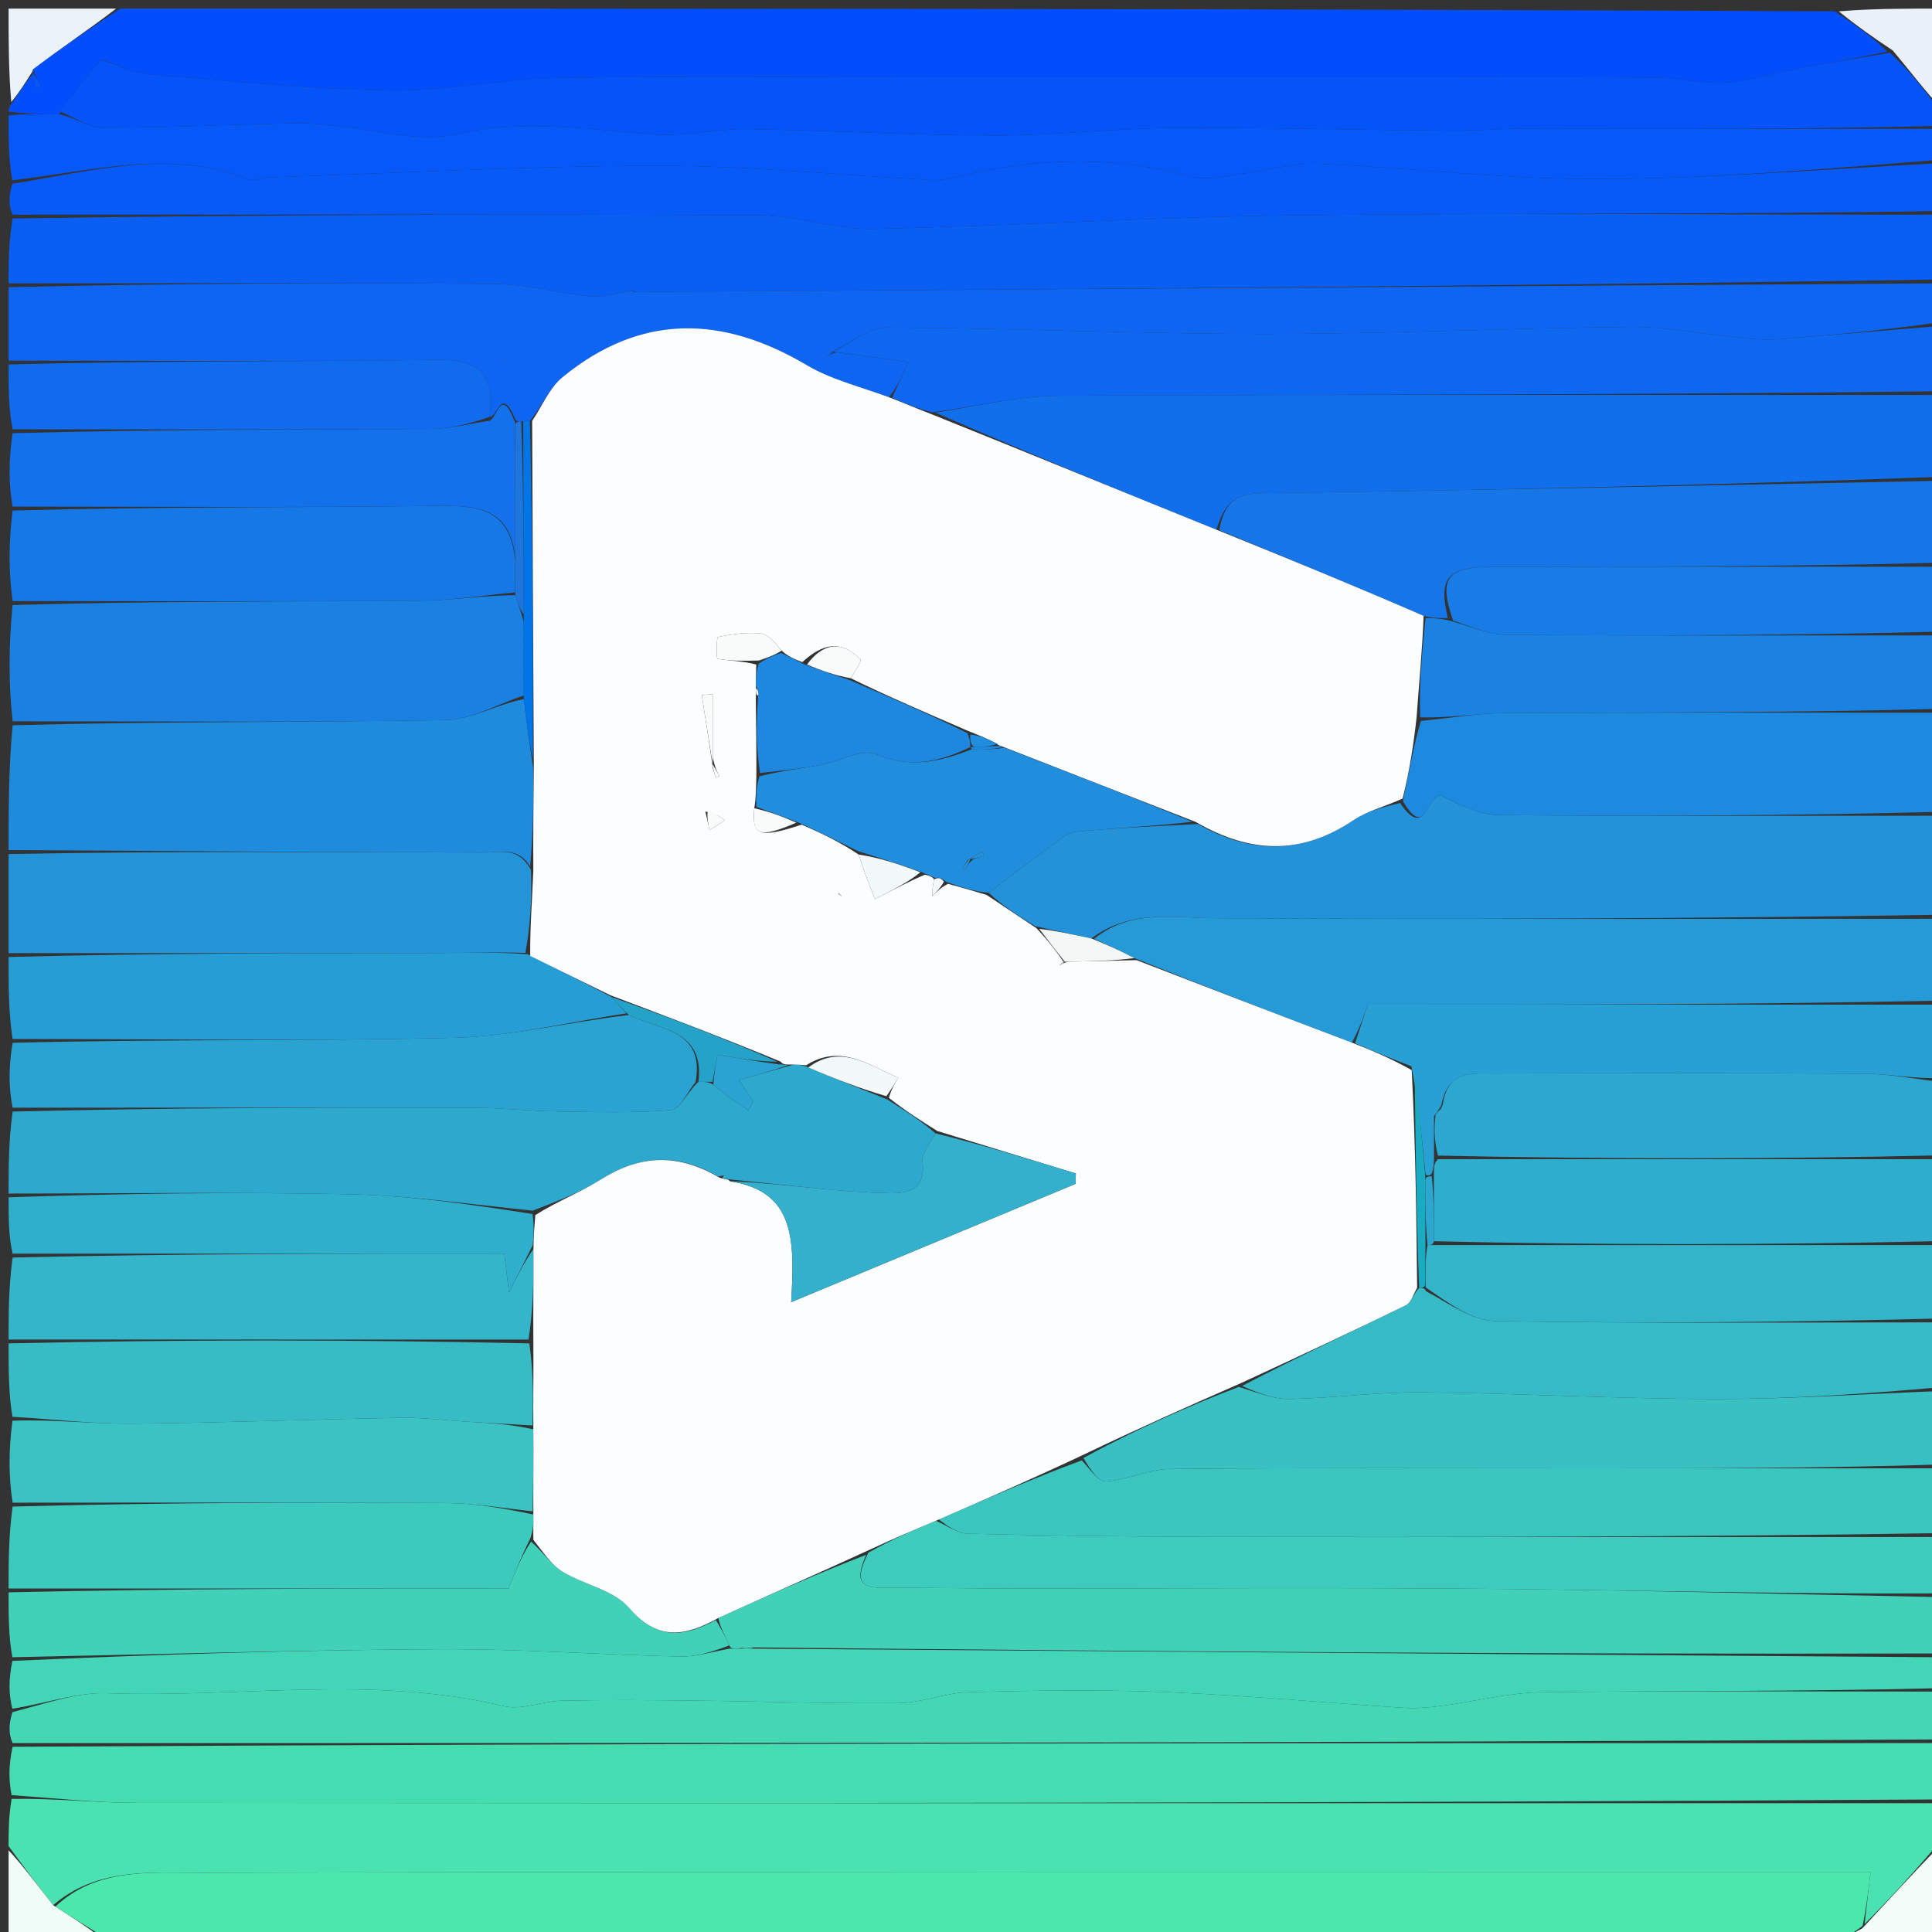 <svg version="1.1" id="Layer_1" xmlns="http://www.w3.org/2000/svg" xmlns:xlink="http://www.w3.org/1999/xlink" x="0px" y="0px"
	 width="100%" viewBox="0 0 225 225" enable-background="new 0 0 225 225" xml:space="preserve">
<rect x="0" y="0" width="225" height="225" fill="#333333" stroke="none"/>
<path fill="#49E2B0" opacity="1" stroke="none" 
	d="
M226,210 
	C226,211.389 226,212.778 225.699,214.747 
	C222.634,218.344 219.87,221.361 217.15,224.073 
	C217.409,221.857 217.624,219.945 217.843,218 
	C213.229,218 209.568,218 205.907,218 
	C145.075,218 84.242,217.935 23.411,218.105 
	C17.624,218.122 11.328,217.45 6.188,221.877 
	C4.286,219.476 2.643,217.238 1,215 
	C1,213.286 1,211.572 1.354,209.494 
	C6.5,209.421 11.292,209.959 16.084,209.963 
	C86.056,210.017 156.028,210 226,210 
z"/>
<path fill="#095FF4" opacity="1" stroke="none" 
	d="
M226,25 
	C226,27.371 226,29.741 225.532,32.556 
	C174.709,33.334 124.355,33.667 74,34.001 
	C74,34 73.999,33.999 73.742,33.867 
	C71.921,34.021 70.328,34.654 68.799,34.523 
	C65.071,34.204 61.376,33.103 57.662,33.072 
	C38.776,32.916 19.888,33 1,33 
	C1,30.629 1,28.259 1.469,25.444 
	C30.747,25 59.557,24.926 88.366,25.079 
	C92.789,25.103 97.218,26.751 101.624,26.662 
	C117.997,26.331 134.357,25.263 150.729,25.076 
	C175.816,24.788 200.909,25 226,25 
z"/>
<path fill="#034EFC" opacity="1" stroke="none" 
	d="
M1,13 
	C1,13 1,12.5 1.314,12.131 
	C2.327,10.639 3.025,9.518 3.79,8.669 
	C3.979,9.393 4.101,9.844 4.223,10.295 
	C4.403,10.206 4.584,10.117 4.765,10.028 
	C4.442,9.477 4.12,8.926 3.835,8.051 
	C7.249,5.485 10.625,3.242 14,1 
	C80.354,1 146.708,1 213.68,1.325 
	C216.238,3.015 218.177,4.381 219.786,5.999 
	C216.072,6.832 212.684,7.379 209.309,8.005 
	C206.496,8.526 203.72,9.435 200.891,9.622 
	C198.276,9.795 195.613,9.046 192.969,9.032 
	C179.703,8.962 166.436,9 153.169,9 
	C138.403,9 123.638,9 108.872,9 
	C94.273,9 79.671,8.833 65.076,9.076 
	C58.467,9.186 51.863,10.649 45.273,10.538 
	C35.848,10.38 26.432,9.406 17.026,8.619 
	C15.32,8.476 13.678,7.562 12.059,6.973 
	C12.112,6.941 11.996,6.994 11.65,7.068 
	C9.869,9.095 8.434,11.047 6.875,13.301 
	C4.834,13.401 2.917,13.201 1,13 
z"/>
<path fill="#4AE8AD" opacity="1" stroke="none" 
	d="
M6.446,222.041 
	C11.328,217.45 17.624,218.122 23.411,218.105 
	C84.242,217.935 145.075,218 205.907,218 
	C209.568,218 213.229,218 217.843,218 
	C217.624,219.945 217.409,221.857 216.917,224.278 
	C215.76,225.191 214.88,225.596 214,226 
	C146.979,226 79.958,226 12.314,225.697 
	C9.942,224.276 8.194,223.158 6.446,222.041 
z"/>
<path fill="#46DCB2" opacity="1" stroke="none" 
	d="
M226,209.562 
	C156.028,210 86.056,210.017 16.084,209.963 
	C11.292,209.959 6.5,209.421 1.354,209.065 
	C1,207.286 1,205.571 1.469,203.428 
	C76.625,203 151.312,203 226,203 
	C226,205.042 226,207.083 226,209.562 
z"/>
<path fill="#0D65F1" opacity="1" stroke="none" 
	d="
M74.001,34.001 
	C124.355,33.667 174.709,33.334 225.532,33 
	C226,34.389 226,35.778 225.534,37.583 
	C218.963,38.516 212.861,39.07 206.751,39.52 
	C205.292,39.628 203.802,39.446 202.336,39.301 
	C198.217,38.894 194.098,38.035 189.986,38.073 
	C175.692,38.205 161.4,38.894 147.107,38.892 
	C132.481,38.89 117.855,38.203 103.228,38.144 
	C101.145,38.136 99.054,39.982 96.819,41.001 
	C96.559,41.183 96.448,41.335 96.336,41.487 
	C96.563,41.334 96.79,41.181 97.43,41.023 
	C100.307,41.375 102.77,41.732 105.788,42.17 
	C104.924,44.062 104.409,45.188 103.523,46.257 
	C100.079,45.002 96.777,44.191 93.977,42.533 
	C84.095,36.683 74.595,36.485 65.516,43.923 
	C63.976,45.184 63.137,47.299 61.713,49.031 
	C61.278,49.05 61.103,49.058 60.702,49.064 
	C60.474,49.061 60.019,49.072 59.995,48.778 
	C58.33,44.863 57.963,48.65 57.002,48.558 
	C57.702,43.285 55.546,41.844 50.807,41.91 
	C34.208,42.143 17.603,42 1,42 
	C1,39.3 1,36.6 1,33.45 
	C19.888,33 38.776,32.916 57.662,33.072 
	C61.376,33.103 65.071,34.204 68.799,34.523 
	C70.328,34.654 71.921,34.021 73.688,33.898 
	C73.891,34.06 74.001,34.001 74.001,34.001 
M58.511,41.889 
	C58.511,41.889 58.44,42.09 58.44,42.09 
	C58.44,42.09 58.596,41.964 58.511,41.889 
z"/>
<path fill="#0454FA" opacity="1" stroke="none" 
	d="
M12.006,7.004 
	C13.678,7.562 15.32,8.476 17.026,8.619 
	C26.432,9.406 35.848,10.38 45.273,10.538 
	C51.863,10.649 58.467,9.186 65.076,9.076 
	C79.671,8.833 94.273,9 108.872,9 
	C123.638,9 138.403,9 153.169,9 
	C166.436,9 179.703,8.962 192.969,9.032 
	C195.613,9.046 198.276,9.795 200.891,9.622 
	C203.72,9.435 206.496,8.526 209.309,8.005 
	C212.684,7.379 216.072,6.832 220.105,6.134 
	C222.504,8.345 224.252,10.673 226,13 
	C226,13.444 226,13.889 225.575,14.667 
	C212.917,14.999 200.684,14.999 188.452,14.994 
	C184.68,14.993 180.907,14.944 177.135,14.983 
	C174.359,15.011 171.583,15.241 168.808,15.219 
	C157.929,15.135 147.048,14.843 136.17,14.916 
	C129.37,14.962 122.573,15.804 115.776,15.787 
	C106.198,15.764 96.623,15.179 87.044,15.037 
	C83.413,14.983 79.74,15.935 76.146,15.655 
	C68.406,15.051 60.832,13.84 52.95,15.652 
	C48.814,16.603 44.121,15.125 39.679,14.743 
	C38.043,14.602 36.405,14.306 34.773,14.34 
	C27.188,14.501 19.604,14.877 12.02,14.877 
	C10.347,14.876 8.673,13.657 7,12.999 
	C8.434,11.047 9.869,9.095 11.652,7.071 
	C12,7 12.006,7.004 12.006,7.004 
z"/>
<path fill="#43D7B4" opacity="1" stroke="none" 
	d="
M226,202.572 
	C151.312,203 76.625,203 1.469,203 
	C1,201.933 1,200.867 1.44,199.4 
	C5.43,198.36 9.004,197.064 12.526,197.192 
	C27.893,197.753 43.365,195.023 58.655,198.698 
	C60.745,199.2 63.17,198.113 65.447,198.063 
	C70.487,197.953 75.532,197.992 80.573,198.048 
	C88.592,198.137 96.611,198.419 104.627,198.345 
	C107.373,198.32 110.103,197.132 112.855,197.065 
	C120.504,196.878 128.171,196.754 135.813,197.063 
	C145.031,197.436 154.229,198.303 163.44,198.894 
	C164.918,198.989 166.428,198.855 167.902,198.663 
	C171.799,198.156 175.68,197.124 179.577,197.077 
	C195.05,196.89 210.525,197 226,197 
	C226,198.714 226,200.429 226,202.572 
z"/>
<path fill="#075AF7" opacity="1" stroke="none" 
	d="
M226,24.572 
	C200.909,25 175.816,24.788 150.729,25.076 
	C134.357,25.263 117.997,26.331 101.624,26.662 
	C97.218,26.751 92.789,25.103 88.366,25.079 
	C59.557,24.926 30.747,25 1.469,25 
	C1,23.933 1,22.867 1.435,21.4 
	C10.858,19.909 19.832,17.309 28.86,20.883 
	C29.541,21.153 30.487,20.691 31.313,20.663 
	C46.379,20.164 61.444,19.33 76.511,19.308 
	C87.107,19.293 97.705,20.399 108.304,20.963 
	C109.286,21.015 110.312,20.884 111.27,20.646 
	C120.462,18.357 129.613,18.08 138.847,20.6 
	C140.636,21.088 142.756,20.465 144.709,20.231 
	C147.659,19.878 150.615,18.958 153.534,19.082 
	C164.455,19.544 175.365,20.899 186.274,20.854 
	C199.518,20.799 212.758,19.666 226,19 
	C226,20.714 226,22.429 226,24.572 
z"/>
<path fill="#2392D9" opacity="1" stroke="none" 
	d="
M226,95 
	C226,98.693 226,102.386 225.531,106.539 
	C197.263,107 169.463,107.066 141.664,106.937 
	C136.707,106.914 131.713,105.838 127.091,109.29 
	C124.818,108.808 122.862,108.379 120.581,107.87 
	C118.466,106.598 116.677,105.407 115.148,103.975 
	C117.775,101.968 120.125,100.176 122.523,98.449 
	C123.405,97.814 124.363,96.947 125.35,96.853 
	C129.926,96.421 134.525,96.224 139.486,95.965 
	C145.885,99.573 151.756,99.46 157.638,95.509 
	C159.228,94.441 161.215,93.965 163.05,93.515 
	C166.279,98.282 166.208,91.521 168.237,92.849 
	C170.291,93.901 172.449,94.91 174.616,94.927 
	C191.743,95.058 208.872,95 226,95 
z"/>
<path fill="#126FEC" opacity="1" stroke="none" 
	d="
M226,46 
	C226,49.031 226,52.061 225.531,55.546 
	C198.979,56.511 172.895,57.099 146.809,57.438 
	C143.419,57.482 142.498,59.084 141.651,61.683 
	C130.41,57.142 119.514,52.667 108.926,48.052 
	C113.949,47.275 118.661,46.107 123.378,46.085 
	C157.585,45.927 191.793,46 226,46 
M139.527,57.499 
	C139.527,57.499 139.487,57.514 139.527,57.499 
z"/>
<path fill="#41D1B9" opacity="1" stroke="none" 
	d="
M226,186 
	C226,188.042 226,190.085 225.531,192.563 
	C179.375,192.667 133.688,192.333 87.822,191.853 
	C87.096,191.803 86.549,191.901 85.751,191.998 
	C85.501,191.999 85.001,191.999 84.951,191.617 
	C84.388,190.378 83.876,189.522 83.654,188.433 
	C89.605,185.723 95.267,183.244 100.875,181.07 
	C99.924,183.314 99.557,184.923 102.623,184.913 
	C107.722,184.896 112.821,184.993 117.92,184.996 
	C136.363,185.008 154.808,184.871 173.249,185.038 
	C190.834,185.198 208.417,185.667 226,186 
z"/>
<path fill="#42D5B7" opacity="1" stroke="none" 
	d="
M85.001,191.999 
	C85.001,191.999 85.501,191.999 86.084,191.999 
	C87.112,192 87.556,192 88,192 
	C133.688,192.333 179.375,192.667 225.531,193 
	C226,194.067 226,195.133 226,196.6 
	C210.525,197 195.05,196.89 179.577,197.077 
	C175.68,197.124 171.799,198.156 167.902,198.663 
	C166.428,198.855 164.918,198.989 163.44,198.894 
	C154.229,198.303 145.031,197.436 135.813,197.063 
	C128.171,196.754 120.504,196.878 112.855,197.065 
	C110.103,197.132 107.373,198.32 104.627,198.345 
	C96.611,198.419 88.592,198.137 80.573,198.048 
	C75.532,197.992 70.487,197.953 65.447,198.063 
	C63.17,198.113 60.745,199.2 58.655,198.698 
	C43.365,195.023 27.893,197.753 12.526,197.192 
	C9.004,197.064 5.43,198.36 1.44,199 
	C1,197.286 1,195.571 1.444,193.428 
	C18.291,192.667 34.695,192.158 51.1,192.068 
	C60.476,192.017 69.853,192.712 79.233,192.919 
	C81.148,192.961 83.078,192.323 85.001,191.999 
z"/>
<path fill="#0658F9" opacity="1" stroke="none" 
	d="
M226,18.6 
	C212.758,19.666 199.518,20.799 186.274,20.854 
	C175.365,20.899 164.455,19.544 153.534,19.082 
	C150.615,18.958 147.659,19.878 144.709,20.231 
	C142.756,20.465 140.636,21.088 138.847,20.6 
	C129.613,18.08 120.462,18.357 111.27,20.646 
	C110.312,20.884 109.286,21.015 108.304,20.963 
	C97.705,20.399 87.107,19.293 76.511,19.308 
	C61.444,19.33 46.379,20.164 31.313,20.663 
	C30.487,20.691 29.541,21.153 28.86,20.883 
	C19.832,17.309 10.858,19.909 1.435,21 
	C1,18.629 1,16.259 1,13.444 
	C2.917,13.201 4.834,13.401 6.875,13.301 
	C8.673,13.657 10.347,14.876 12.02,14.877 
	C19.604,14.877 27.188,14.501 34.773,14.34 
	C36.405,14.306 38.043,14.602 39.679,14.743 
	C44.121,15.125 48.814,16.603 52.95,15.652 
	C60.832,13.84 68.406,15.051 76.146,15.655 
	C79.74,15.935 83.413,14.983 87.044,15.037 
	C96.623,15.179 106.198,15.764 115.776,15.787 
	C122.573,15.804 129.37,14.962 136.17,14.916 
	C147.048,14.843 157.929,15.135 168.808,15.219 
	C171.583,15.241 174.359,15.011 177.135,14.983 
	C180.907,14.944 184.68,14.993 188.452,14.994 
	C200.684,14.999 212.917,14.999 225.575,15.001 
	C226,16.067 226,17.133 226,18.6 
z"/>
<path fill="#2EA9CE" opacity="1" stroke="none" 
	d="
M1,139 
	C1,135.969 1,132.939 1.469,129.454 
	C19.743,129 37.548,128.978 55.353,129.02 
	C58.503,129.028 61.651,129.386 64.802,129.435 
	C69.261,129.506 73.739,129.651 78.168,129.277 
	C79.201,129.19 80.069,127.141 81.34,125.994 
	C82.106,125.991 82.544,125.989 83.074,126.321 
	C84.49,127.54 85.813,128.425 87.135,129.309 
	C87.331,128.968 87.527,128.628 87.723,128.287 
	C87.145,127.404 86.567,126.521 86.084,125.783 
	C88.31,125.145 90.15,124.616 92.304,124.017 
	C93.042,123.982 93.469,124.02 94.139,124.313 
	C97.272,125.665 100.159,126.76 103.333,128.042 
	C105.464,129.39 107.308,130.551 108.935,131.988 
	C108.262,133.273 107.327,134.338 107.438,135.281 
	C107.805,138.411 106.013,139 103.609,138.959 
	C101.326,138.919 99.04,138.761 96.765,138.549 
	C92.759,138.176 88.761,137.723 84.78,137.33 
	C84.8,137.357 84.732,137.364 84.701,137.233 
	C84.473,136.861 84.248,136.846 83.639,137.02 
	C78.729,134.163 74.358,134.596 69.905,137.401 
	C67.544,138.887 64.882,139.896 62.03,140.991 
	C54.701,140.241 47.706,139.235 40.693,139.083 
	C27.467,138.796 14.231,139 1,139 
z"/>
<path fill="#0E67F1" opacity="1" stroke="none" 
	d="
M226,45.556 
	C191.793,46 157.585,45.927 123.378,46.085 
	C118.661,46.107 113.949,47.275 108.605,48.022 
	C106.616,47.526 105.255,46.92 103.895,46.314 
	C104.409,45.188 104.924,44.062 105.788,42.17 
	C102.77,41.732 100.307,41.375 97.419,41.008 
	C96.994,40.997 96.967,40.97 96.967,40.97 
	C99.054,39.982 101.145,38.136 103.228,38.144 
	C117.855,38.203 132.481,38.89 147.107,38.892 
	C161.4,38.894 175.692,38.205 189.986,38.073 
	C194.098,38.035 198.217,38.894 202.336,39.301 
	C203.802,39.446 205.292,39.628 206.751,39.52 
	C212.861,39.07 218.963,38.516 225.534,38 
	C226,40.371 226,42.741 226,45.556 
z"/>
<path fill="#269AD6" opacity="1" stroke="none" 
	d="
M127.409,109.343 
	C131.713,105.838 136.707,106.914 141.664,106.937 
	C169.463,107.066 197.263,107 225.531,107 
	C226,110.031 226,113.061 225.531,116.546 
	C203.318,117 181.574,117 159.296,117 
	C159.046,117.756 158.428,119.628 157.435,121.42 
	C148.828,118.166 140.595,114.992 132.108,111.579 
	C130.372,110.675 128.89,110.009 127.409,109.343 
M155.5,115.473 
	C155.5,115.473 155.515,115.513 155.5,115.473 
z"/>
<path fill="#1F8BDD" opacity="1" stroke="none" 
	d="
M1,99 
	C1,94.311 1,89.621 1.469,84.466 
	C18.568,83.999 35.202,84.149 51.828,83.863 
	C54.899,83.81 57.941,81.999 61.004,81.423 
	C61.332,84.229 61.654,86.61 62.089,89.441 
	C62.139,93.596 62.075,97.302 61.738,100.91 
	C60.319,98.581 58.36,99.293 56.474,99.288 
	C37.982,99.237 19.491,99.107 1,99 
z"/>
<path fill="#3AC6BF" opacity="1" stroke="none" 
	d="
M226,171 
	C226,173.371 226,175.741 225.531,178.556 
	C197.098,179 169.134,179.026 141.17,178.985 
	C131.687,178.972 122.203,178.845 112.723,178.616 
	C111.473,178.586 110.245,177.637 109.345,176.961 
	C115.094,174.451 120.503,172.094 125.984,170.075 
	C126.98,171.162 127.955,172.593 128.818,172.529 
	C131.334,172.34 133.801,171.097 136.294,171.074 
	C152.381,170.929 168.47,171 184.559,171 
	C198.372,171 212.186,171 226,171 
z"/>
<path fill="#1676E8" opacity="1" stroke="none" 
	d="
M141.995,61.748 
	C142.498,59.084 143.419,57.482 146.809,57.438 
	C172.895,57.099 198.979,56.511 225.531,56 
	C226,59.031 226,62.061 225.531,65.546 
	C208.013,66.001 190.963,65.97 173.913,66.02 
	C168.454,66.036 167.513,67.274 168.614,71.975 
	C167.502,71.982 166.762,71.986 165.794,71.721 
	C157.711,68.217 149.853,64.983 141.995,61.748 
z"/>
<path fill="#1A81E2" opacity="1" stroke="none" 
	d="
M60.996,80.999 
	C57.941,81.999 54.899,83.81 51.828,83.863 
	C35.202,84.149 18.568,83.999 1.469,84 
	C1,79.643 1,75.286 1.469,70.465 
	C17.592,70.001 33.248,70.064 48.902,69.956 
	C52.602,69.931 56.298,69.329 60.017,69.316 
	C60.354,70.424 60.671,71.206 60.994,72.44 
	C60.998,75.593 60.997,78.296 60.996,80.999 
z"/>
<path fill="#39C0C3" opacity="1" stroke="none" 
	d="
M226,170.55 
	C212.186,171 198.372,171 184.559,171 
	C168.47,171 152.381,170.929 136.294,171.074 
	C133.801,171.097 131.334,172.34 128.818,172.529 
	C127.955,172.593 126.98,171.162 126.177,169.791 
	C132.202,166.525 138.105,163.883 144.273,161.512 
	C146.432,162.189 148.333,162.964 150.219,162.928 
	C155.341,162.832 160.46,162.1 165.575,162.15 
	C176.948,162.261 188.318,162.912 199.69,162.931 
	C208.459,162.945 217.23,162.333 226,162 
	C226,164.7 226,167.4 226,170.55 
z"/>
<path fill="#3DCBBD" opacity="1" stroke="none" 
	d="
M109.006,177.113 
	C110.245,177.637 111.473,178.586 112.723,178.616 
	C122.203,178.845 131.687,178.972 141.17,178.985 
	C169.134,179.026 197.098,179 225.531,179 
	C226,181.042 226,183.083 226,185.562 
	C208.417,185.667 190.834,185.198 173.249,185.038 
	C154.808,184.871 136.363,185.008 117.92,184.996 
	C112.821,184.993 107.722,184.896 102.623,184.913 
	C99.557,184.923 99.924,183.314 101.114,180.834 
	C103.94,179.233 106.473,178.173 109.006,177.113 
z"/>
<path fill="#1E8ADF" opacity="1" stroke="none" 
	d="
M226,94.539 
	C208.872,95 191.743,95.058 174.616,94.927 
	C172.449,94.91 170.291,93.901 168.237,92.849 
	C166.208,91.521 166.279,98.282 163.381,93.296 
	C164.14,89.85 164.597,86.922 165.47,83.96 
	C169.008,83.618 172.128,83.058 175.251,83.042 
	C192.167,82.954 209.084,83 226,83 
	C226,86.693 226,90.386 226,94.539 
z"/>
<path fill="#2494D8" opacity="1" stroke="none" 
	d="
M1,99.461 
	C19.491,99.107 37.982,99.237 56.474,99.288 
	C58.36,99.293 60.319,98.581 61.838,101.306 
	C61.965,104.924 61.719,108.047 61.184,110.976 
	C57.742,110.855 54.588,110.985 51.434,110.989 
	C34.622,111.01 17.811,111 1,111 
	C1,107.307 1,103.614 1,99.461 
z"/>
<path fill="#2AA3D2" opacity="1" stroke="none" 
	d="
M81.012,125.994 
	C80.069,127.141 79.201,129.19 78.168,129.277 
	C73.739,129.651 69.261,129.506 64.802,129.435 
	C61.651,129.386 58.503,129.028 55.353,129.02 
	C37.548,128.978 19.743,129 1.469,129 
	C1,126.629 1,124.259 1.469,121.444 
	C18.905,121 35.88,121.275 52.838,120.863 
	C59.569,120.699 66.263,119.009 73.245,118.209 
	C76.987,119.974 82.071,119.95 81.012,125.994 
z"/>
<path fill="#279DD5" opacity="1" stroke="none" 
	d="
M72.975,118.013 
	C66.263,119.009 59.569,120.699 52.838,120.863 
	C35.88,121.275 18.905,121 1.469,121 
	C1,117.969 1,114.939 1,111.454 
	C17.811,111 34.622,111.01 51.434,110.989 
	C54.588,110.985 57.742,110.855 61.458,111.129 
	C65.037,112.949 68.053,114.424 71.242,116.125 
	C71.935,116.905 72.455,117.459 72.975,118.013 
z"/>
<path fill="#36BAC5" opacity="1" stroke="none" 
	d="
M226,161.556 
	C217.23,162.333 208.459,162.945 199.69,162.931 
	C188.318,162.912 176.948,162.261 165.575,162.15 
	C160.46,162.1 155.341,162.832 150.219,162.928 
	C148.333,162.964 146.432,162.189 144.649,161.409 
	C151.094,158.042 157.443,155.082 163.735,152.004 
	C164.351,151.703 164.613,150.679 165.277,149.989 
	C165.515,149.988 165.991,149.979 166.04,150.352 
	C168.779,151.817 171.453,153.807 174.16,153.852 
	C191.436,154.14 208.719,153.999 226,154 
	C226,156.371 226,158.741 226,161.556 
z"/>
<path fill="#1678E7" opacity="1" stroke="none" 
	d="
M59.996,68.992 
	C56.298,69.329 52.602,69.931 48.902,69.956 
	C33.248,70.064 17.592,70.001 1.469,70 
	C1,66.639 1,63.277 1.469,59.458 
	C18.259,59 34.582,59.135 50.901,58.916 
	C55.659,58.852 59.48,59.179 59.998,65.393 
	C59.998,66.859 59.997,67.926 59.996,68.992 
z"/>
<path fill="#34B5C9" opacity="1" stroke="none" 
	d="
M1,156 
	C1,152.969 1,149.939 1.469,146.454 
	C20.761,146 39.584,146 58.726,146 
	C58.874,147.218 59.108,149.146 59.278,150.543 
	C60.134,148.827 61.087,146.917 62.126,145.458 
	C62.147,149.275 62.082,152.642 61.548,156.006 
	C41.052,156.003 21.026,156.002 1,156 
z"/>
<path fill="#3CC9BE" opacity="1" stroke="none" 
	d="
M1,185 
	C1,181.969 1,178.939 1.469,175.454 
	C18.638,174.999 35.339,174.945 52.039,175.043 
	C55.37,175.063 58.698,175.669 62.115,176.376 
	C62.139,177.501 62.076,178.255 61.743,179.204 
	C60.778,181.135 60.083,182.872 59.231,185 
	C39.918,185 20.459,185 1,185 
z"/>
<path fill="#3AC3C2" opacity="1" stroke="none" 
	d="
M62.028,176.005 
	C58.698,175.669 55.37,175.063 52.039,175.043 
	C35.339,174.945 18.638,174.999 1.469,175 
	C1,171.969 1,168.939 1.448,165.454 
	C6.357,165.284 10.821,165.837 15.281,165.799 
	C25.736,165.712 36.188,165.297 46.644,165.117 
	C49.263,165.072 51.888,165.419 54.512,165.577 
	C57.012,165.728 59.514,165.867 62.112,166.456 
	C62.149,169.936 62.088,172.97 62.028,176.005 
z"/>
<path fill="#2FADCC" opacity="1" stroke="none" 
	d="
M226,135 
	C226,138.031 226,141.061 225.531,144.546 
	C205.71,145 186.357,145 167.002,144.555 
	C166.996,141.737 166.991,139.364 166.989,136.658 
	C166.994,135.883 166.997,135.44 167.469,134.998 
	C187.292,134.999 206.646,134.999 226,135 
z"/>
<path fill="#2CA7D0" opacity="1" stroke="none" 
	d="
M226,134.55 
	C206.646,134.999 187.292,134.999 167.467,134.581 
	C167,132.776 167.003,131.387 167.189,129.85 
	C167.608,129.491 167.815,129.255 168.031,128.604 
	C168.604,124.666 171.362,125.021 173.823,125.016 
	C188.263,124.988 202.703,124.946 217.143,125.046 
	C220.097,125.066 223.048,125.667 226,126 
	C226,128.7 226,131.4 226,134.55 
z"/>
<path fill="#41D1B9" opacity="1" stroke="none" 
	d="
M1,185.444 
	C20.459,185 39.918,185 59.231,185 
	C60.083,182.872 60.778,181.135 61.853,179.536 
	C63.304,180.812 64.2,182.235 65.485,183.024 
	C68.005,184.57 71.451,185.154 73.237,187.233 
	C76.512,191.046 79.643,190.674 83.364,188.665 
	C83.876,189.522 84.388,190.378 84.951,191.617 
	C83.078,192.323 81.148,192.961 79.233,192.919 
	C69.853,192.712 60.476,192.017 51.1,192.068 
	C34.695,192.158 18.291,192.667 1.444,193 
	C1,190.629 1,188.259 1,185.444 
z"/>
<path fill="#37BCC5" opacity="1" stroke="none" 
	d="
M62.015,166.012 
	C59.514,165.867 57.012,165.728 54.512,165.577 
	C51.888,165.419 49.263,165.072 46.644,165.117 
	C36.188,165.297 25.736,165.712 15.281,165.799 
	C10.821,165.837 6.357,165.284 1.448,165 
	C1,162.3 1,159.6 1,156.45 
	C21.026,156.002 41.052,156.003 61.645,156.451 
	C62.146,159.936 62.081,162.974 62.015,166.012 
z"/>
<path fill="#29A0D3" opacity="1" stroke="none" 
	d="
M226,125.55 
	C223.048,125.667 220.097,125.066 217.143,125.046 
	C202.703,124.946 188.263,124.988 173.823,125.016 
	C171.362,125.021 168.604,124.666 167.847,128.751 
	C167.39,129.501 167.184,129.737 167.005,129.998 
	C167.003,131.387 167,132.776 166.999,134.581 
	C166.997,135.44 166.994,135.883 166.742,136.661 
	C166.493,136.995 165.999,136.998 165.995,136.537 
	C165.568,132.12 165.145,128.165 164.378,124.176 
	C161.96,123.261 159.885,122.381 157.809,121.5 
	C158.428,119.628 159.046,117.756 159.296,117 
	C181.574,117 203.318,117 225.531,117 
	C226,119.7 226,122.4 226,125.55 
z"/>
<path fill="#1B82E2" opacity="1" stroke="none" 
	d="
M226,82.55 
	C209.084,83 192.167,82.954 175.251,83.042 
	C172.128,83.058 169.008,83.618 165.389,83.543 
	C165.268,79.437 165.644,75.714 166.021,71.991 
	C166.762,71.986 167.502,71.982 168.857,72.283 
	C171.505,73.058 173.537,73.924 175.575,73.937 
	C192.383,74.048 209.191,74 226,74 
	C226,76.7 226,79.4 226,82.55 
z"/>
<path fill="#1271EB" opacity="1" stroke="none" 
	d="
M59.997,64.993 
	C59.48,59.179 55.659,58.852 50.901,58.916 
	C34.582,59.135 18.259,59 1.469,59 
	C1,56.3 1,53.6 1.469,50.45 
	C18.021,50 34.106,50.039 50.189,49.955 
	C52.462,49.943 54.732,49.329 57.004,48.993 
	C57.963,48.65 58.33,44.863 59.994,49.236 
	C60.011,54.991 60.004,59.992 59.997,64.993 
z"/>
<path fill="#33B4C9" opacity="1" stroke="none" 
	d="
M167.004,144.999 
	C186.357,145 205.71,145 225.531,145 
	C226,147.7 226,150.4 226,153.55 
	C208.719,153.999 191.436,154.14 174.16,153.852 
	C171.453,153.807 168.779,151.817 166.039,149.938 
	C165.994,147.767 165.998,146.383 166.253,145.001 
	C166.67,145.001 166.837,145 167.004,144.999 
z"/>
<path fill="#177CE5" opacity="1" stroke="none" 
	d="
M226,73.556 
	C209.191,74 192.383,74.048 175.575,73.937 
	C173.537,73.924 171.505,73.058 169.227,72.28 
	C167.513,67.274 168.454,66.036 173.913,66.02 
	C190.963,65.97 208.013,66.001 225.531,66 
	C226,68.371 226,70.741 226,73.556 
z"/>
<path fill="#106BEE" opacity="1" stroke="none" 
	d="
M57.002,48.558 
	C54.732,49.329 52.462,49.943 50.189,49.955 
	C34.106,50.039 18.021,50 1.469,50 
	C1,47.629 1,45.259 1,42.444 
	C17.603,42 34.208,42.143 50.807,41.91 
	C55.546,41.844 57.702,43.285 57.002,48.558 
z"/>
<path fill="#2FAFCB" opacity="1" stroke="none" 
	d="
M62.04,145.007 
	C61.087,146.917 60.134,148.827 59.278,150.543 
	C59.108,149.146 58.874,147.218 58.726,146 
	C39.584,146 20.761,146 1.469,146 
	C1,143.958 1,141.917 1,139.438 
	C14.231,139 27.467,138.796 40.693,139.083 
	C47.706,139.235 54.701,140.241 62.017,141.382 
	C62.233,142.937 62.136,143.972 62.04,145.007 
z"/>
<path fill="#EBF2F9" opacity="1" stroke="none" 
	d="
M3.724,8.396 
	C3.025,9.518 2.327,10.639 1.314,11.881 
	C1,8.404 1,4.808 1,1 
	C5.014,1 9.03,1 13.523,1 
	C10.625,3.242 7.249,5.485 3.826,8.082 
	C3.778,8.437 3.724,8.396 3.724,8.396 
z"/>
<path fill="#EAF1FA" opacity="1" stroke="none" 
	d="
M226,12.521 
	C224.252,10.673 222.504,8.345 220.437,5.882 
	C218.177,4.381 216.238,3.015 214.149,1.325 
	C217.922,1 221.844,1 226,1 
	C226,4.679 226,8.36 226,12.521 
z"/>
<path fill="#F2FDF9" opacity="1" stroke="none" 
	d="
M214.479,226 
	C214.88,225.596 215.76,225.191 216.873,224.583 
	C219.87,221.361 222.634,218.344 225.699,215.163 
	C226,218.592 226,222.184 226,226 
	C222.321,226 218.64,226 214.479,226 
z"/>
<path fill="#F0FCF8" opacity="1" stroke="none" 
	d="
M6.188,221.877 
	C8.194,223.158 9.942,224.276 11.845,225.697 
	C8.413,226 4.826,226 1,226 
	C1,222.657 1,219.312 1,215.483 
	C2.643,217.238 4.286,219.476 6.188,221.877 
z"/>
<path fill="#0658F9" opacity="1" stroke="none" 
	d="
M3.788,8.406 
	C4.12,8.926 4.442,9.477 4.765,10.028 
	C4.584,10.117 4.403,10.206 4.223,10.295 
	C4.101,9.844 3.979,9.393 3.79,8.669 
	C3.724,8.396 3.778,8.437 3.788,8.406 
z"/>
<path fill="#0454FA" opacity="1" stroke="none" 
	d="
M11.998,6.997 
	C11.996,6.994 12.112,6.941 12.059,6.973 
	C12.006,7.004 12,7 11.998,6.997 
z"/>
<path fill="#FBFDFE" opacity="1" stroke="none" 
	d="
M62.126,145.458 
	C62.136,143.972 62.233,142.937 62.342,141.511 
	C64.882,139.896 67.544,138.887 69.905,137.401 
	C74.358,134.596 78.729,134.163 83.799,137.154 
	C84.316,137.324 84.732,137.364 84.732,137.364 
	C84.732,137.364 84.8,137.357 85.029,137.583 
	C92.605,138.747 92.554,144.382 92.141,151.647 
	C104.025,146.704 114.644,142.286 125.262,137.869 
	C125.272,137.466 125.281,137.063 125.291,136.66 
	C119.911,135.011 114.532,133.362 109.152,131.713 
	C107.308,130.551 105.464,129.39 103.517,127.852 
	C103.817,126.823 104.218,126.17 104.62,125.517 
	C101.179,124.05 97.883,121.509 93.895,124.057 
	C93.469,124.02 93.042,123.982 92.085,123.97 
	C91.554,123.995 91.108,123.96 90.936,123.646 
	C84.199,120.854 77.634,118.377 71.07,115.899 
	C68.053,114.424 65.037,112.949 61.747,111.322 
	C61.719,108.047 61.965,104.924 62.111,101.405 
	C62.075,97.302 62.139,93.596 62.169,88.979 
	C62.081,75.051 62.028,62.036 61.974,49.02 
	C63.137,47.299 63.976,45.184 65.516,43.923 
	C74.595,36.485 84.095,36.683 93.977,42.533 
	C96.777,44.191 100.079,45.002 103.523,46.257 
	C105.255,46.92 106.616,47.526 108.297,48.162 
	C119.514,52.667 130.41,57.142 141.651,61.683 
	C149.853,64.983 157.711,68.217 165.794,71.721 
	C165.644,75.714 165.268,79.437 164.973,83.578 
	C164.597,86.922 164.14,89.85 163.351,92.998 
	C161.215,93.965 159.228,94.441 157.638,95.509 
	C151.756,99.46 145.885,99.573 139.242,95.719 
	C131.418,92.663 124.209,89.876 116.843,86.982 
	C116.685,86.876 116.304,86.873 116.118,86.617 
	C114.952,85.993 113.971,85.626 112.663,85.089 
	C107.859,83.008 103.382,81.096 99.09,78.992 
	C99.602,78.11 100.379,76.992 100.191,76.795 
	C97.984,74.486 95.792,74.934 93.438,77.107 
	C92.412,76.741 91.695,76.395 91.031,75.767 
	C90.266,74.887 89.494,73.875 88.62,73.778 
	C86.977,73.595 85.255,73.844 83.624,74.187 
	C83.417,74.231 83.422,76.704 83.556,76.726 
	C85.048,76.981 86.585,76.976 88.071,77.395 
	C88.035,78.462 88.04,79.174 88.037,80.193 
	C88.035,80.704 88.04,80.909 88.021,81.555 
	C88.05,84.663 88.103,87.327 88.086,90.385 
	C88.037,91.84 88.058,92.902 87.842,94.129 
	C87.52,97.355 88.446,97.652 93.359,96.04 
	C95.806,97.087 97.895,98.114 99.991,99.518 
	C100.684,101.634 101.368,103.373 101.896,104.714 
	C104.423,103.405 105.933,102.623 107.705,101.863 
	C108.295,102.006 108.623,102.128 108.781,102.414 
	C108.596,103.179 108.582,103.78 108.568,104.381 
	C109.058,103.881 109.549,103.38 110.397,102.932 
	C112.133,103.395 113.511,103.806 114.889,104.216 
	C116.677,105.407 118.466,106.598 120.706,108.096 
	C122.106,109.602 123.053,110.801 123.85,112.024 
	C123.58,112.19 123.46,112.333 123.341,112.477 
	C123.561,112.318 123.78,112.159 124.397,112.001 
	C127.318,111.941 129.84,111.88 132.363,111.818 
	C140.595,114.992 148.828,118.166 157.435,121.42 
	C159.885,122.381 161.96,123.261 164.404,124.622 
	C164.862,133.398 164.951,141.694 165.039,149.991 
	C164.613,150.679 164.351,151.703 163.735,152.004 
	C157.443,155.082 151.094,158.042 144.384,161.138 
	C138.105,163.883 132.202,166.525 126.106,169.452 
	C120.503,172.094 115.094,174.451 109.345,176.961 
	C106.473,178.173 103.94,179.233 101.168,180.53 
	C95.267,183.244 89.605,185.723 83.654,188.433 
	C79.643,190.674 76.512,191.046 73.237,187.233 
	C71.451,185.154 68.005,184.57 65.485,183.024 
	C64.2,182.235 63.304,180.812 62.123,179.343 
	C62.076,178.255 62.139,177.501 62.115,176.376 
	C62.088,172.97 62.149,169.936 62.112,166.456 
	C62.081,162.974 62.146,159.936 62.114,156.453 
	C62.082,152.642 62.147,149.275 62.126,145.458 
M83.013,89.452 
	C83.123,89.824 83.233,90.195 83.343,90.567 
	C83.486,90.501 83.63,90.435 83.773,90.368 
	C83.517,89.912 83.26,89.455 83.002,88.124 
	C83.002,85.701 83.002,83.278 83.002,80.854 
	C82.578,80.885 82.153,80.915 81.728,80.946 
	C82.15,83.632 82.573,86.318 83.013,89.452 
M82.145,94.506 
	C82.308,95.226 82.47,95.947 82.632,96.667 
	C83.235,96.29 83.838,95.914 84.441,95.537 
	C83.863,95.126 83.286,94.714 82.145,94.506 
M97.562,104.027 
	C97.719,104.148 97.876,104.269 98.034,104.389 
	C97.934,104.219 97.835,104.049 97.562,104.027 
M99.473,73.5 
	C99.473,73.5 99.513,73.486 99.473,73.5 
z"/>
<path fill="#0075E8" opacity="1" stroke="none" 
	d="
M61.713,49.031 
	C62.028,62.036 62.081,75.051 62.055,88.529 
	C61.654,86.61 61.332,84.229 61.004,81.423 
	C60.997,78.296 60.998,75.593 60.998,71.973 
	C60.974,63.725 60.952,56.396 60.929,49.066 
	C61.103,49.058 61.278,49.05 61.713,49.031 
z"/>
<path fill="#1E76DD" opacity="1" stroke="none" 
	d="
M60.702,49.064 
	C60.952,56.396 60.974,63.725 60.992,71.522 
	C60.671,71.206 60.354,70.424 60.017,69.316 
	C59.997,67.926 59.998,66.859 59.998,65.393 
	C60.004,59.992 60.011,54.991 60.019,49.531 
	C60.019,49.072 60.474,49.061 60.702,49.064 
z"/>
<path fill="#0E67F1" opacity="1" stroke="none" 
	d="
M97.005,41.013 
	C96.79,41.181 96.563,41.334 96.336,41.487 
	C96.448,41.335 96.559,41.183 96.819,41.001 
	C96.967,40.97 96.994,40.997 97.005,41.013 
z"/>
<path fill="#106BEE" opacity="1" stroke="none" 
	d="
M58.553,41.926 
	C58.596,41.964 58.44,42.09 58.44,42.09 
	C58.44,42.09 58.511,41.889 58.553,41.926 
z"/>
<path fill="#095FF4" opacity="1" stroke="none" 
	d="
M74,34.001 
	C74.001,34.001 73.891,34.06 73.945,34.029 
	C73.999,33.999 74,34 74,34.001 
z"/>
<path fill="#218EDD" opacity="1" stroke="none" 
	d="
M88.079,93.965 
	C88.058,92.902 88.037,91.84 88.44,90.412 
	C91.085,89.739 93.321,89.503 95.526,89.104 
	C97.741,88.702 100.341,87.136 102.04,87.843 
	C106.069,89.52 109.458,88.712 113.175,87.264 
	C114.571,87.376 115.786,87.232 117.001,87.088 
	C124.209,89.876 131.418,92.663 138.871,95.697 
	C134.525,96.224 129.926,96.421 125.35,96.853 
	C124.363,96.947 123.405,97.814 122.523,98.449 
	C120.125,100.176 117.775,101.968 115.148,103.975 
	C113.511,103.806 112.133,103.395 110.282,102.73 
	C109.568,102.231 109.282,102.156 108.95,102.25 
	C108.623,102.128 108.295,102.006 107.442,101.603 
	C104.606,100.594 102.295,99.868 99.984,99.142 
	C97.895,98.114 95.806,97.087 93.1,95.825 
	C91.016,95.05 89.548,94.507 88.079,93.965 
M112.637,100.202 
	C112.464,100.531 112.29,100.86 112.116,101.19 
	C112.24,101.187 112.446,101.229 112.475,101.174 
	C112.678,100.802 112.845,100.409 113.467,99.998 
	C113.836,99.882 114.205,99.767 114.574,99.652 
	C114.508,99.509 114.442,99.365 114.376,99.221 
	C113.914,99.475 113.452,99.729 112.637,100.202 
z"/>
<path fill="#F3F8F7" opacity="1" stroke="none" 
	d="
M132.108,111.579 
	C129.84,111.88 127.318,111.941 124.397,112.002 
	C124,112 124.001,112.001 124.001,112.001 
	C123.053,110.801 122.106,109.602 121.033,108.176 
	C122.862,108.379 124.818,108.808 127.091,109.29 
	C128.89,110.009 130.372,110.675 132.108,111.579 
z"/>
<path fill="#1676E8" opacity="1" stroke="none" 
	d="
M139.507,57.507 
	C139.487,57.514 139.527,57.499 139.507,57.507 
z"/>
<path fill="#41D1B9" opacity="1" stroke="none" 
	d="
M87.822,191.853 
	C87.556,192 87.112,192 86.334,191.999 
	C86.549,191.901 87.096,191.803 87.822,191.853 
z"/>
<path fill="#35B0CC" opacity="1" stroke="none" 
	d="
M108.935,131.988 
	C114.532,133.362 119.911,135.011 125.291,136.66 
	C125.281,137.063 125.272,137.466 125.262,137.869 
	C114.644,142.286 104.025,146.704 92.141,151.647 
	C92.554,144.382 92.605,138.747 85.009,137.555 
	C88.761,137.723 92.759,138.176 96.765,138.549 
	C99.04,138.761 101.326,138.919 103.609,138.959 
	C106.013,139 107.805,138.411 107.438,135.281 
	C107.327,134.338 108.262,133.273 108.935,131.988 
z"/>
<path fill="#25A2C8" opacity="1" stroke="none" 
	d="
M71.242,116.125 
	C77.634,118.377 84.199,120.854 90.537,123.651 
	C88.156,123.611 86.002,123.251 83.557,122.842 
	C83.367,123.883 83.174,124.935 82.981,125.987 
	C82.544,125.989 82.106,125.991 81.34,125.994 
	C82.071,119.95 76.987,119.974 73.245,118.209 
	C72.455,117.459 71.935,116.905 71.242,116.125 
z"/>
<path fill="#2AA3D2" opacity="1" stroke="none" 
	d="
M83.074,126.321 
	C83.174,124.935 83.367,123.883 83.557,122.842 
	C86.002,123.251 88.156,123.611 90.709,123.966 
	C91.108,123.96 91.554,123.995 91.772,124.041 
	C90.15,124.616 88.31,125.145 86.084,125.783 
	C86.567,126.521 87.145,127.404 87.723,128.287 
	C87.527,128.628 87.331,128.968 87.135,129.309 
	C85.813,128.425 84.49,127.54 83.074,126.321 
z"/>
<path fill="#F3F9F9" opacity="1" stroke="none" 
	d="
M94.139,124.313 
	C97.883,121.509 101.179,124.05 104.62,125.517 
	C104.218,126.17 103.817,126.823 103.231,127.666 
	C100.159,126.76 97.272,125.665 94.139,124.313 
z"/>
<path fill="#35B0CC" opacity="1" stroke="none" 
	d="
M84.701,137.233 
	C84.732,137.364 84.316,137.324 84.156,137.189 
	C84.248,136.846 84.473,136.861 84.701,137.233 
z"/>
<path fill="#29A0D3" opacity="1" stroke="none" 
	d="
M155.507,115.493 
	C155.515,115.513 155.5,115.473 155.507,115.493 
z"/>
<path fill="#19ABC2" opacity="1" stroke="none" 
	d="
M165.277,149.989 
	C164.951,141.694 164.862,133.398 164.748,124.655 
	C165.145,128.165 165.568,132.12 165.992,136.981 
	C165.997,140.258 166,142.629 166.003,145 
	C165.998,146.383 165.994,147.767 165.99,149.564 
	C165.991,149.979 165.515,149.988 165.277,149.989 
z"/>
<path fill="#2CA7D0" opacity="1" stroke="none" 
	d="
M166.253,145.001 
	C166,142.629 165.997,140.258 165.997,137.443 
	C165.999,136.998 166.493,136.995 166.74,136.993 
	C166.991,139.364 166.996,141.737 167.002,144.555 
	C166.837,145 166.67,145.001 166.253,145.001 
z"/>
<path fill="#2FADCC" opacity="1" stroke="none" 
	d="
M167.189,129.85 
	C167.184,129.737 167.39,129.501 167.809,129.141 
	C167.815,129.255 167.608,129.491 167.189,129.85 
z"/>
<path fill="#1E87E0" opacity="1" stroke="none" 
	d="
M112.995,87.008 
	C109.458,88.712 106.069,89.52 102.04,87.843 
	C100.341,87.136 97.741,88.702 95.526,89.104 
	C93.321,89.503 91.085,89.739 88.509,90.019 
	C88.103,87.327 88.05,84.663 88.265,81.458 
	C88.37,80.574 88.207,80.23 88.044,79.887 
	C88.04,79.174 88.035,78.462 88.364,77.275 
	C89.457,76.55 90.218,76.299 90.978,76.049 
	C91.695,76.395 92.412,76.741 93.675,77.367 
	C95.783,78.16 97.344,78.673 98.906,79.185 
	C103.382,81.096 107.859,83.008 112.664,85.378 
	C112.997,86.223 113.001,86.608 113.003,86.997 
	C113,87 112.995,87.008 112.995,87.008 
z"/>
<path fill="#F7FBFA" opacity="1" stroke="none" 
	d="
M91.031,75.767 
	C90.218,76.299 89.457,76.55 88.404,76.921 
	C86.585,76.976 85.048,76.981 83.556,76.726 
	C83.422,76.704 83.417,74.231 83.624,74.187 
	C85.255,73.844 86.977,73.595 88.62,73.778 
	C89.494,73.875 90.266,74.887 91.031,75.767 
z"/>
<path fill="#F3F8F8" opacity="1" stroke="none" 
	d="
M99.991,99.518 
	C102.295,99.868 104.606,100.594 107.18,101.581 
	C105.933,102.623 104.423,103.405 101.896,104.714 
	C101.368,103.373 100.684,101.634 99.991,99.518 
z"/>
<path fill="#F7FBFA" opacity="1" stroke="none" 
	d="
M99.09,78.992 
	C97.344,78.673 95.783,78.16 93.984,77.387 
	C95.792,74.934 97.984,74.486 100.191,76.795 
	C100.379,76.992 99.602,78.11 99.09,78.992 
z"/>
<path fill="#F7FBFA" opacity="1" stroke="none" 
	d="
M87.842,94.129 
	C89.548,94.507 91.016,95.05 92.743,95.806 
	C88.446,97.652 87.52,97.355 87.842,94.129 
z"/>
<path fill="#F7FBFA" opacity="1" stroke="none" 
	d="
M82.427,94.404 
	C83.286,94.714 83.863,95.126 84.441,95.537 
	C83.838,95.914 83.235,96.29 82.632,96.667 
	C82.47,95.947 82.308,95.226 82.427,94.404 
z"/>
<path fill="#F7FBFA" opacity="1" stroke="none" 
	d="
M82.996,89.005 
	C82.573,86.318 82.15,83.632 81.728,80.946 
	C82.153,80.915 82.578,80.885 83.002,80.854 
	C83.002,83.278 83.002,85.701 83.001,88.562 
	C83,89 82.996,89.005 82.996,89.005 
z"/>
<path fill="#1E87E0" opacity="1" stroke="none" 
	d="
M116.843,86.982 
	C115.786,87.232 114.571,87.376 113.175,87.264 
	C112.995,87.008 113,87 113.416,86.994 
	C114.656,86.95 115.48,86.912 116.304,86.873 
	C116.304,86.873 116.685,86.876 116.843,86.982 
z"/>
<path fill="#F3F8F8" opacity="1" stroke="none" 
	d="
M108.781,102.414 
	C109.282,102.156 109.568,102.231 109.925,102.678 
	C109.549,103.38 109.058,103.881 108.568,104.381 
	C108.582,103.78 108.596,103.179 108.781,102.414 
z"/>
<path fill="#218EDD" opacity="1" stroke="none" 
	d="
M116.118,86.617 
	C115.48,86.912 114.656,86.95 113.419,86.991 
	C113.001,86.608 112.997,86.223 112.991,85.548 
	C113.971,85.626 114.952,85.993 116.118,86.617 
z"/>
<path fill="#F3F8F8" opacity="1" stroke="none" 
	d="
M97.649,103.953 
	C97.835,104.049 97.934,104.219 98.034,104.389 
	C97.876,104.269 97.719,104.148 97.649,103.953 
z"/>
<path fill="#F7FBFA" opacity="1" stroke="none" 
	d="
M83.002,88.999 
	C83.26,89.455 83.517,89.912 83.773,90.368 
	C83.63,90.435 83.486,90.501 83.343,90.567 
	C83.233,90.195 83.123,89.824 83.004,89.228 
	C82.996,89.005 83,89 83.002,88.999 
z"/>
<path fill="#F3F8F7" opacity="1" stroke="none" 
	d="
M124,112 
	C123.78,112.159 123.561,112.318 123.341,112.477 
	C123.46,112.333 123.58,112.19 123.85,112.024 
	C124.001,112.001 124,112 124,112 
z"/>
<path fill="#F7FBFA" opacity="1" stroke="none" 
	d="
M99.493,73.493 
	C99.513,73.486 99.473,73.5 99.493,73.493 
z"/>
<path fill="#F7FBFA" opacity="1" stroke="none" 
	d="
M88.037,80.193 
	C88.207,80.23 88.37,80.574 88.288,81.016 
	C88.04,80.909 88.035,80.704 88.037,80.193 
z"/>
<path fill="#2392D9" opacity="1" stroke="none" 
	d="
M113.023,100.023 
	C112.845,100.409 112.678,100.802 112.475,101.174 
	C112.446,101.229 112.24,101.187 112.116,101.19 
	C112.29,100.86 112.464,100.531 112.821,100.103 
	C113.004,100.004 113.023,100.023 113.023,100.023 
z"/>
<path fill="#2392D9" opacity="1" stroke="none" 
	d="
M112.997,99.993 
	C113.452,99.729 113.914,99.475 114.376,99.221 
	C114.442,99.365 114.508,99.509 114.574,99.652 
	C114.205,99.767 113.836,99.882 113.245,100.01 
	C113.023,100.023 113.004,100.004 112.997,99.993 
z"/>
</svg>